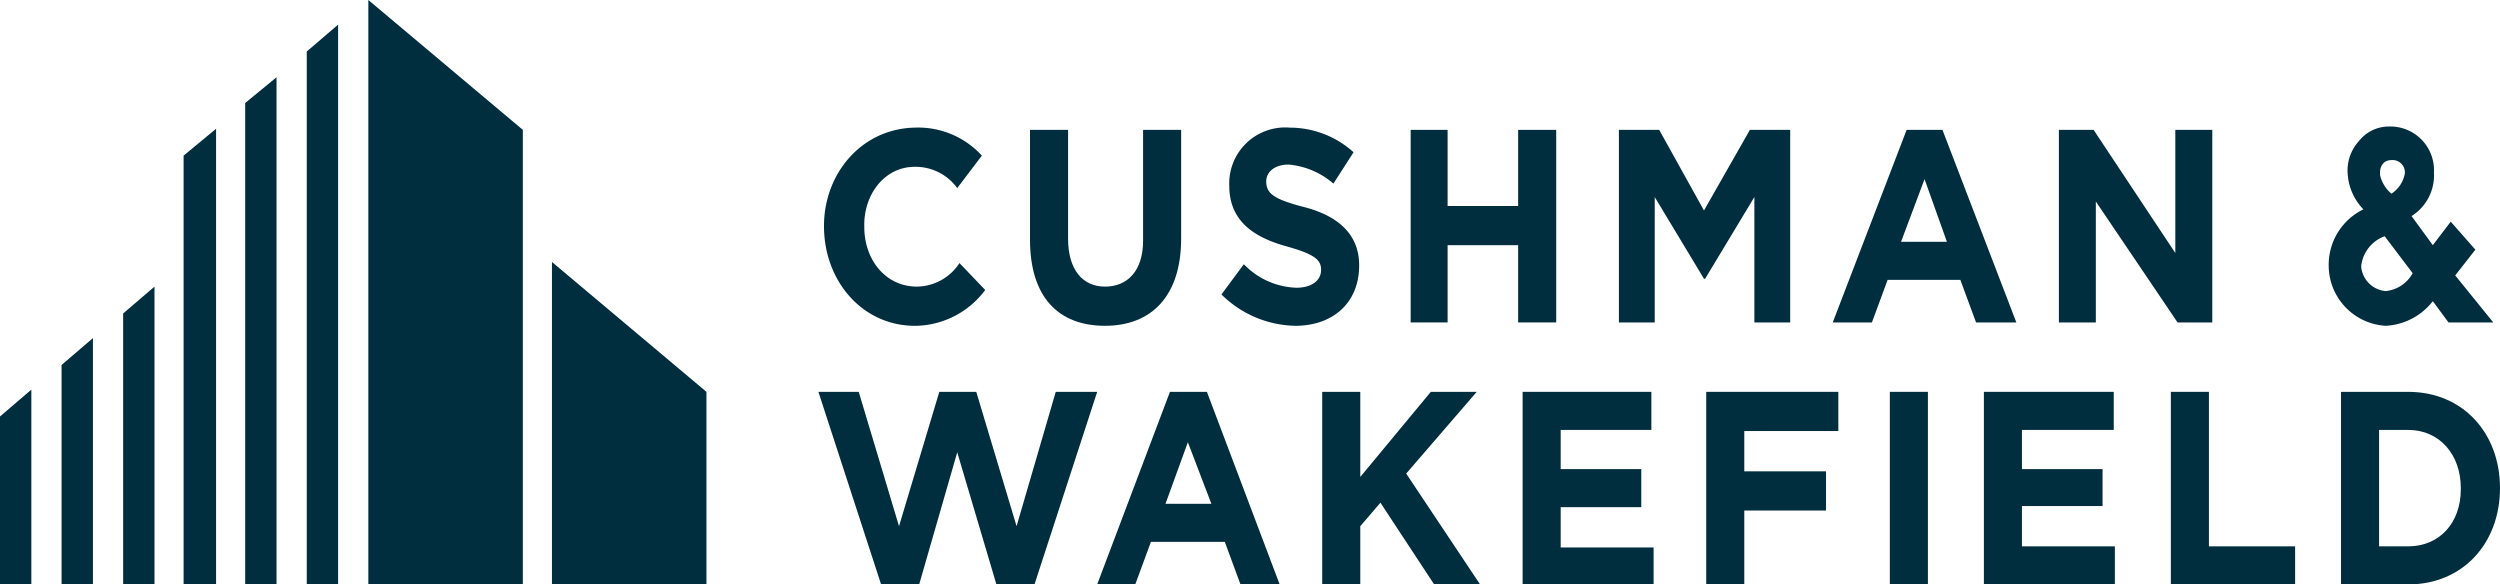 <svg xmlns="http://www.w3.org/2000/svg" xmlns:xlink="http://www.w3.org/1999/xlink" viewBox="0 0 223.3 52.2">
  <defs>
    <style>
      .cls-1 {
        fill: none;
      }

      .cls-2 {
        fill: #002e3f;
      }

      .cls-3 {
        clip-path: url(#clip-path);
      }
    </style>
    <clipPath id="clip-path" transform="translate(0 0)">
      <rect class="cls-1" width="223.3" height="52.24"/>
    </clipPath>
  </defs>
  <title>agent01</title>
  <g id="Layer_2" data-name="Layer 2">
    <g id="Layer_1-2" data-name="Layer 1">
      <polygon class="cls-2" points="32.9 0 32.9 52.2 46.7 52.2 46.7 11.6 32.9 0"/>
      <polygon class="cls-2" points="27.4 4.6 27.4 52.2 30.2 52.2 30.2 2.2 27.4 4.6"/>
      <polygon class="cls-2" points="21.9 9.2 21.9 52.2 24.7 52.2 24.7 6.9 21.9 9.2"/>
      <polygon class="cls-2" points="16.4 13.9 16.4 52.2 19.3 52.2 19.3 11.5 16.4 13.9"/>
      <polygon class="cls-2" points="49.3 52.2 63.1 52.2 63.1 35 49.3 23.4 49.3 52.2"/>
      <polygon class="cls-2" points="11 28 11 52.2 13.8 52.2 13.8 25.6 11 28"/>
      <polygon class="cls-2" points="5.5 32.6 5.5 52.2 8.3 52.2 8.3 30.2 5.5 32.6"/>
      <polygon class="cls-2" points="0 37.2 0 52.2 2.8 52.2 2.8 34.8 0 37.2"/>
      <g class="cls-3">
        <path class="cls-2" d="M98.7,29.1c-4.2,0-6.7-2.6-6.7-7.7V11.6h3.4v9.7c0,2.8,1.3,4.3,3.3,4.3s3.4-1.4,3.4-4.1V11.6h3.4v9.7c0,5.2-2.7,7.8-6.8,7.8" transform="translate(0 0)"/>
        <path class="cls-2" d="M115.7,29.1a9.6,9.6,0,0,1-6.6-2.8l2-2.7a6.8,6.8,0,0,0,4.7,2.1c1.3,0,2.2-.6,2.2-1.6h0c0-.9-.6-1.4-3.1-2.1s-5.1-2-5.1-5.4h0a5,5,0,0,1,5.4-5.2,8.5,8.5,0,0,1,5.7,2.2l-1.8,2.8a7,7,0,0,0-4-1.7c-1.3,0-2,.7-2,1.5h0c0,1.1.7,1.6,3.4,2.3s4.9,2.2,4.9,5.2h0c0,3.4-2.4,5.4-5.7,5.4" transform="translate(0 0)"/>
      </g>
      <polygon class="cls-2" points="135.6 28.8 135.6 21.9 129.3 21.9 129.3 28.8 126 28.8 126 11.6 129.3 11.6 129.3 18.4 135.6 18.4 135.6 11.6 139 11.6 139 28.8 135.6 28.8"/>
      <polygon class="cls-2" points="194.5 28.8 187.2 18 187.2 28.8 183.9 28.8 183.9 11.6 187 11.6 194.3 22.6 194.3 11.6 197.6 11.6 197.6 28.8 194.5 28.8"/>
      <polygon class="cls-2" points="127.8 35 121.5 42.6 121.5 35 118.1 35 118.1 52.2 121.5 52.2 121.5 47 123.3 44.9 128.1 52.2 132.2 52.2 125.6 42.3 131.9 35 127.8 35"/>
      <polygon class="cls-2" points="136 35 136 52.2 147.7 52.2 147.7 48.9 139.4 48.9 139.4 45.3 146.6 45.3 146.6 41.9 139.4 41.9 139.4 38.4 147.5 38.4 147.5 35 136 35"/>
      <rect class="cls-2" x="168.8" y="35" width="3.4" height="17.21"/>
      <polygon class="cls-2" points="177.2 35 177.2 52.2 188.9 52.2 188.9 48.8 180.6 48.8 180.6 45.2 187.8 45.2 187.8 41.9 180.6 41.9 180.6 38.4 188.8 38.4 188.8 35 177.2 35"/>
      <polygon class="cls-2" points="193.9 35 193.9 52.2 205 52.2 205 48.8 197.3 48.8 197.3 35 193.9 35"/>
      <g class="cls-3">
        <path class="cls-2" d="M219.8,43.6c0-3-1.9-5.2-4.7-5.2h-2.6V48.8h2.6c2.8,0,4.7-2.1,4.7-5.1Zm-4.7,8.6h-6V35h6c4.9,0,8.2,3.7,8.2,8.6h0c0,4.9-3.3,8.6-8.2,8.6" transform="translate(0 0)"/>
        <path class="cls-2" d="M81.9,25.6c-2.8,0-4.7-2.4-4.7-5.3h0c-.1-2.9,1.8-5.4,4.5-5.4a4.6,4.6,0,0,1,3.8,1.9l2.2-2.9a7.7,7.7,0,0,0-6-2.5c-4.8.1-8.2,4.2-8.1,9h0c.1,4.9,3.6,8.8,8.3,8.7A7.9,7.9,0,0,0,88,25.9l-2.3-2.4a4.6,4.6,0,0,1-3.8,2.1" transform="translate(0 0)"/>
      </g>
      <polygon class="cls-2" points="156.3 11.6 159.9 11.6 159.9 28.8 156.7 28.8 156.7 17.6 152.3 24.9 152.2 24.9 147.8 17.6 147.8 28.8 144.6 28.8 144.6 11.6 148.2 11.6 152.2 18.8 156.3 11.6"/>
      <path class="cls-2" d="M169.8,21.6l2.1-5.6,2,5.6Zm.5-10-6.6,17.2h3.5l1.4-3.8h6.5l1.4,3.8h3.6l-6.6-17.2Z" transform="translate(0 0)"/>
      <path class="cls-2" d="M106.1,39.5l2.1,5.5h-4.1ZM104.5,35,98,52.2h3.4l1.4-3.8h6.6l1.4,3.8h3.5L107.8,35Z" transform="translate(0 0)"/>
      <polygon class="cls-2" points="152.4 35 152.4 52.2 155.8 52.2 155.8 45.6 163.1 45.6 163.1 42.1 155.8 42.1 155.8 38.5 164.2 38.5 164.2 35 152.4 35"/>
      <polygon class="cls-2" points="94.3 35 90.8 47 87.2 35 83.9 35 80.3 47 76.7 35 73.1 35 78.7 52.2 82.1 52.2 85.5 40.4 89 52.2 92.4 52.2 98 35 94.3 35"/>
      <g class="cls-3">
        <path class="cls-2" d="M213.6,17.3a3.1,3.1,0,0,1-1-1.6c-.1-.7.2-1.4,1-1.4a1.1,1.1,0,0,1,1.2,1.2,2.7,2.7,0,0,1-1.2,1.8m1.9,7.1a3.1,3.1,0,0,1-2.4,1.6,2.4,2.4,0,0,1-2.2-2.2,3.2,3.2,0,0,1,2.1-2.7Zm3.8.2,1.8-2.3-2.2-2.5-1.6,2.1-1.9-2.6a4.3,4.3,0,0,0,2-3.9,3.9,3.9,0,0,0-4-4.1,3.4,3.4,0,0,0-2.7,1.3,3.9,3.9,0,0,0-1,3,5,5,0,0,0,1.4,3.1,5.5,5.5,0,0,0-3.1,5.1,5.4,5.4,0,0,0,5.1,5.3,5.7,5.7,0,0,0,4.2-2.2l1.4,1.9h4Z" transform="translate(0 0)"/>
      </g>
    </g>
  </g>
</svg>
